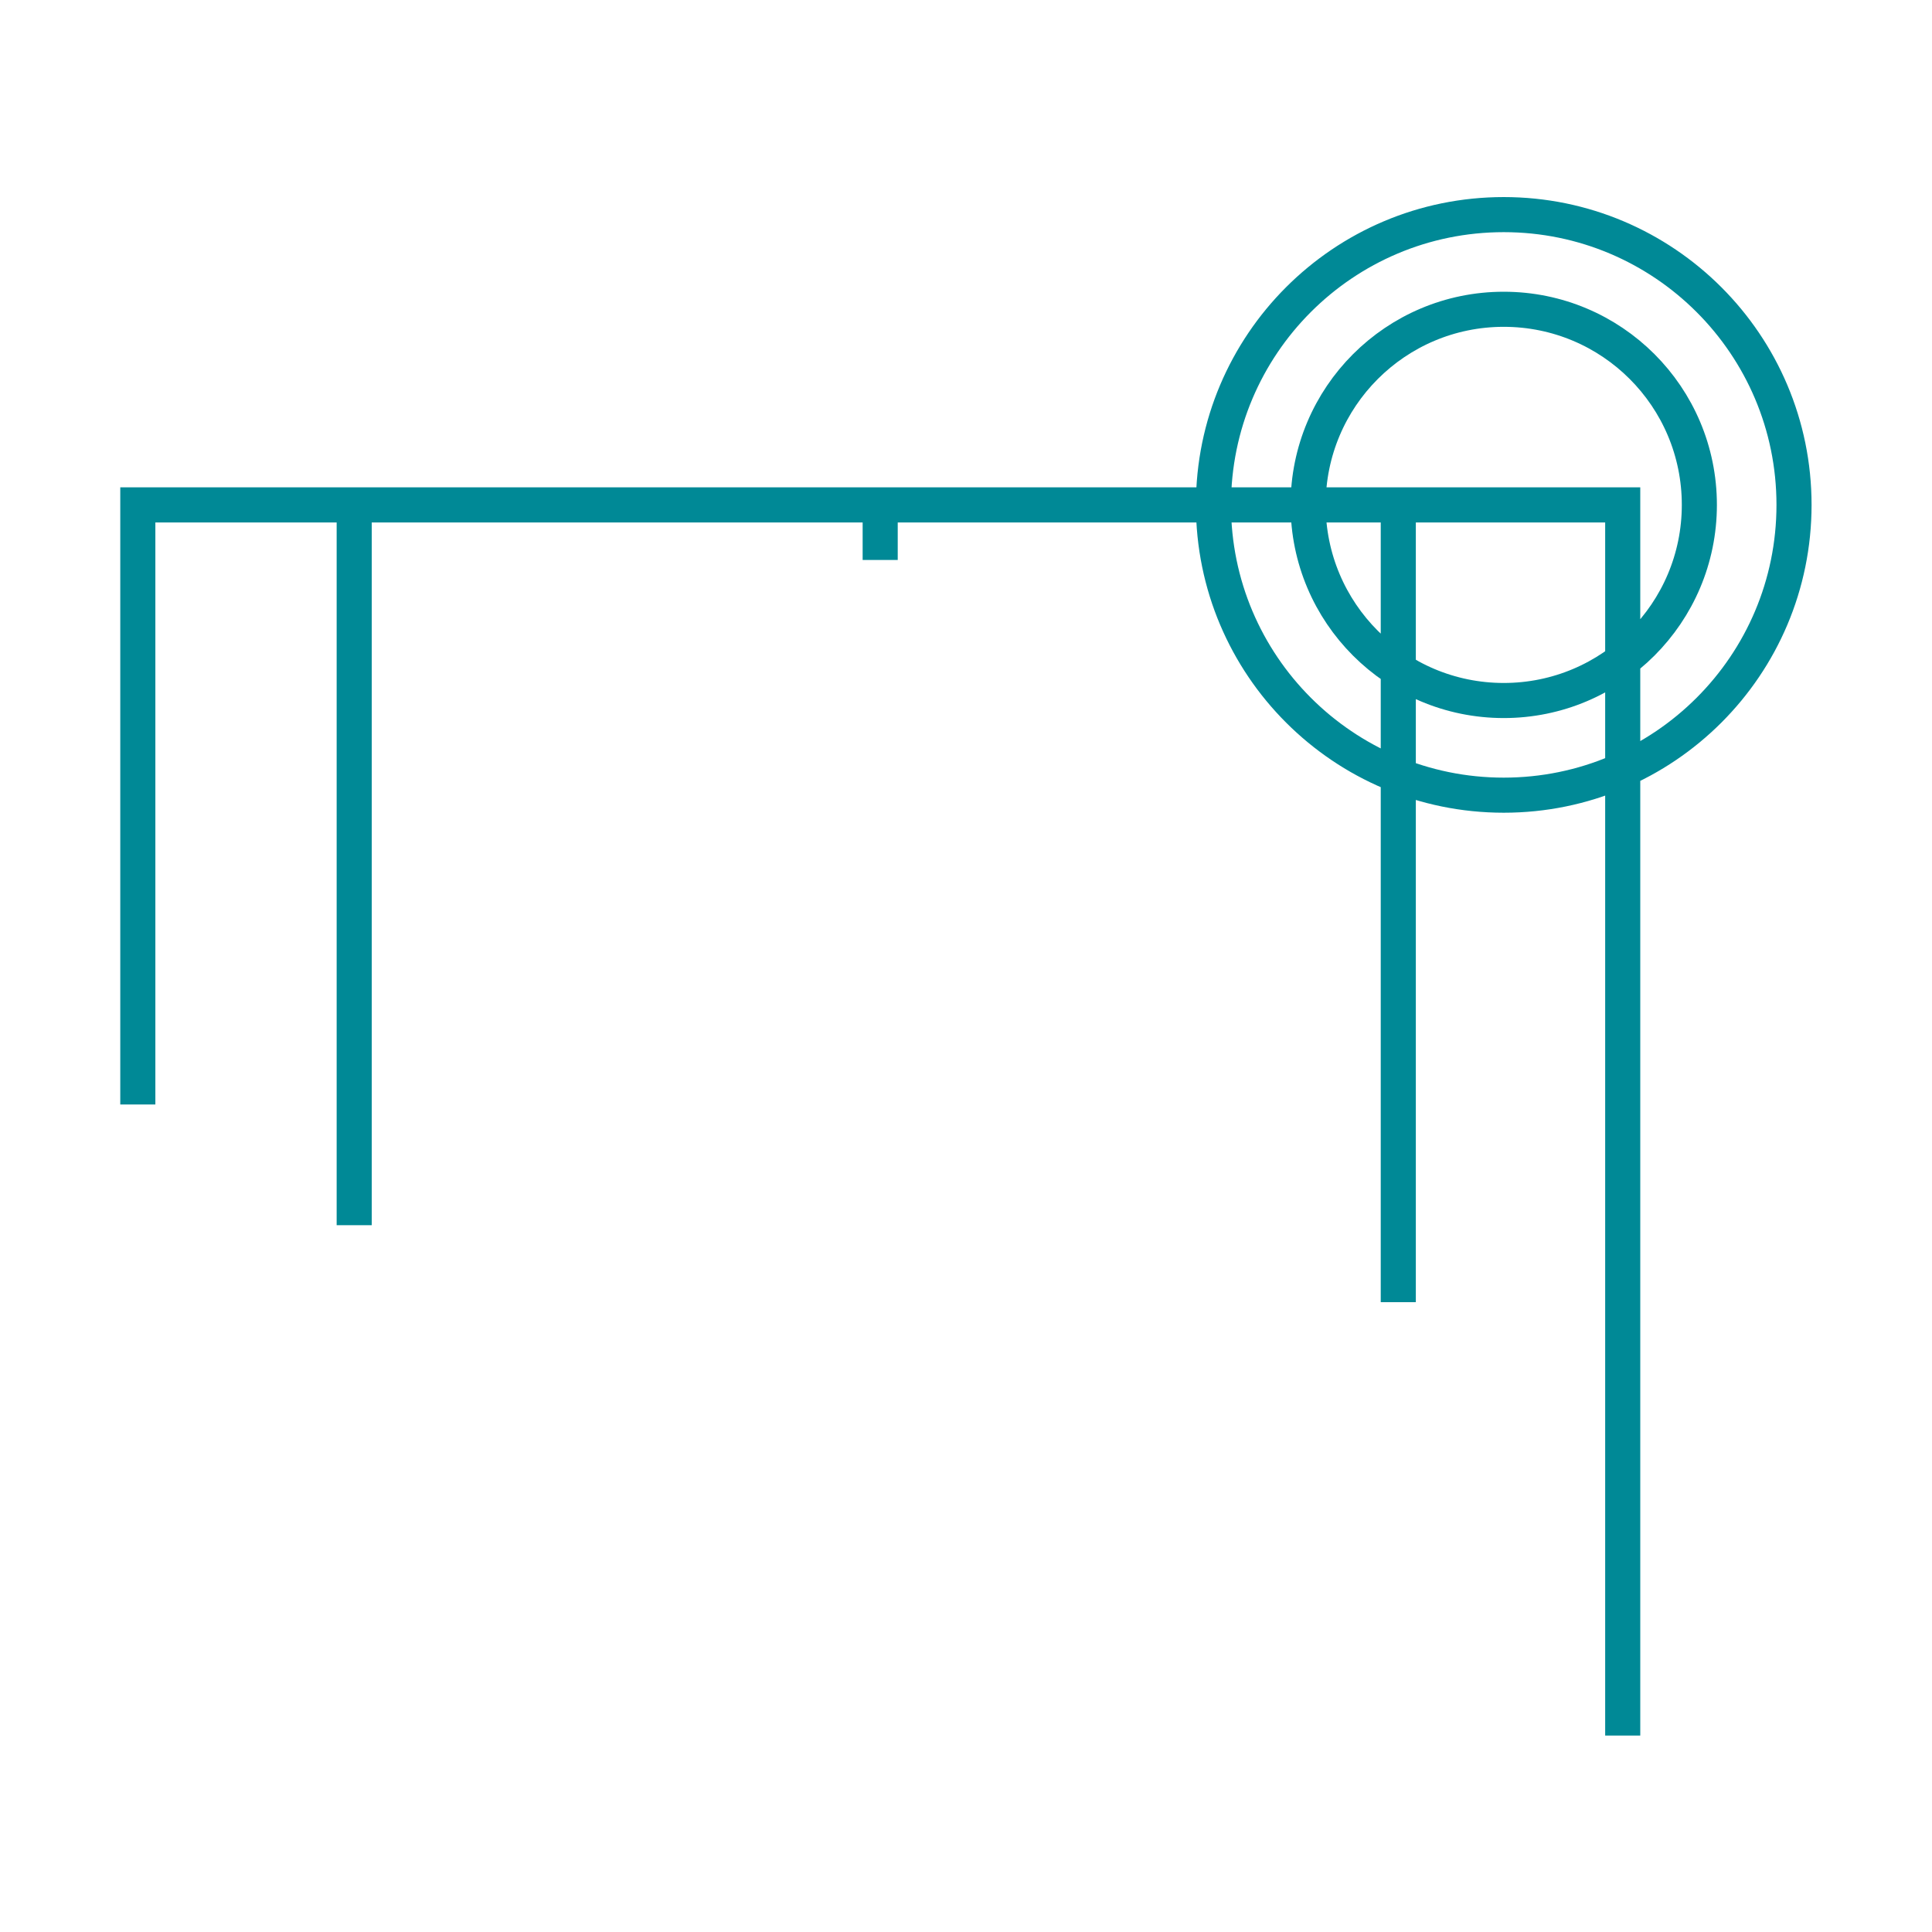 <?xml version="1.0" encoding="utf-8"?>
<!-- Generator: Adobe Illustrator 27.0.1, SVG Export Plug-In . SVG Version: 6.00 Build 0)  -->
<svg version="1.1" id="Layer_1" xmlns="http://www.w3.org/2000/svg" xmlns:xlink="http://www.w3.org/1999/xlink" x="0px" y="0px"
	 viewBox="0 0 1200 1200" style="enable-background:new 0 0 1200 1200;" xml:space="preserve">
<style type="text/css">
	.st0{fill:#76BD22;}
	.st1{fill:#76BD22;stroke:#FFFFFF;stroke-width:0.102;stroke-miterlimit:10;}
	.st2{fill:#76BD22;stroke:#000000;stroke-width:2.033207e-02;stroke-miterlimit:10;}
	.st3{fill:#006A38;}
	.st4{fill:#312565;}
	.st5{clip-path:url(#SVGID_00000058565761761376251140000003459778325269091755_);fill:#76B82A;}
	
		.st6{clip-path:url(#SVGID_00000057852325427353528290000005470101904489387918_);fill:none;stroke:#A5296C;stroke-width:28.413;stroke-miterlimit:10;}
	.st7{fill:#006C3E;}
	.st8{fill:#58348D;}
	.st9{fill:#006265;}
	
		.st10{clip-path:url(#SVGID_00000080169707289765004990000012955818433877677958_);fill:none;stroke:#00808F;stroke-width:128.782;}
	.st11{fill:none;stroke:#008996;stroke-width:21.794;stroke-miterlimit:10;}
	.st12{fill:none;stroke:#422465;stroke-width:231.342;}
	.st13{fill:none;stroke:#E14504;stroke-width:65.174;}
</style>
<g>
	<path class="st11" d="M546.7,313.6v34.2 M868.5,313.6v495.2 M220,322.5V761 M1055.5,313.6c0,67.1-54.4,121.5-121.5,121.5
		s-121.5-54.4-121.5-121.5c0-67.1,54.4-121.5,121.5-121.5S1055.5,246.4,1055.5,313.6z M1114.3,313.6c0,99.6-80.7,180.3-180.3,180.3
		c-99.6,0-180.3-80.7-180.3-180.3S834.4,133.3,934,133.3C1033.5,133.3,1114.3,214,1114.3,313.6z M85.6,686V313.6h922.3V1078"/>
</g>
</svg>
